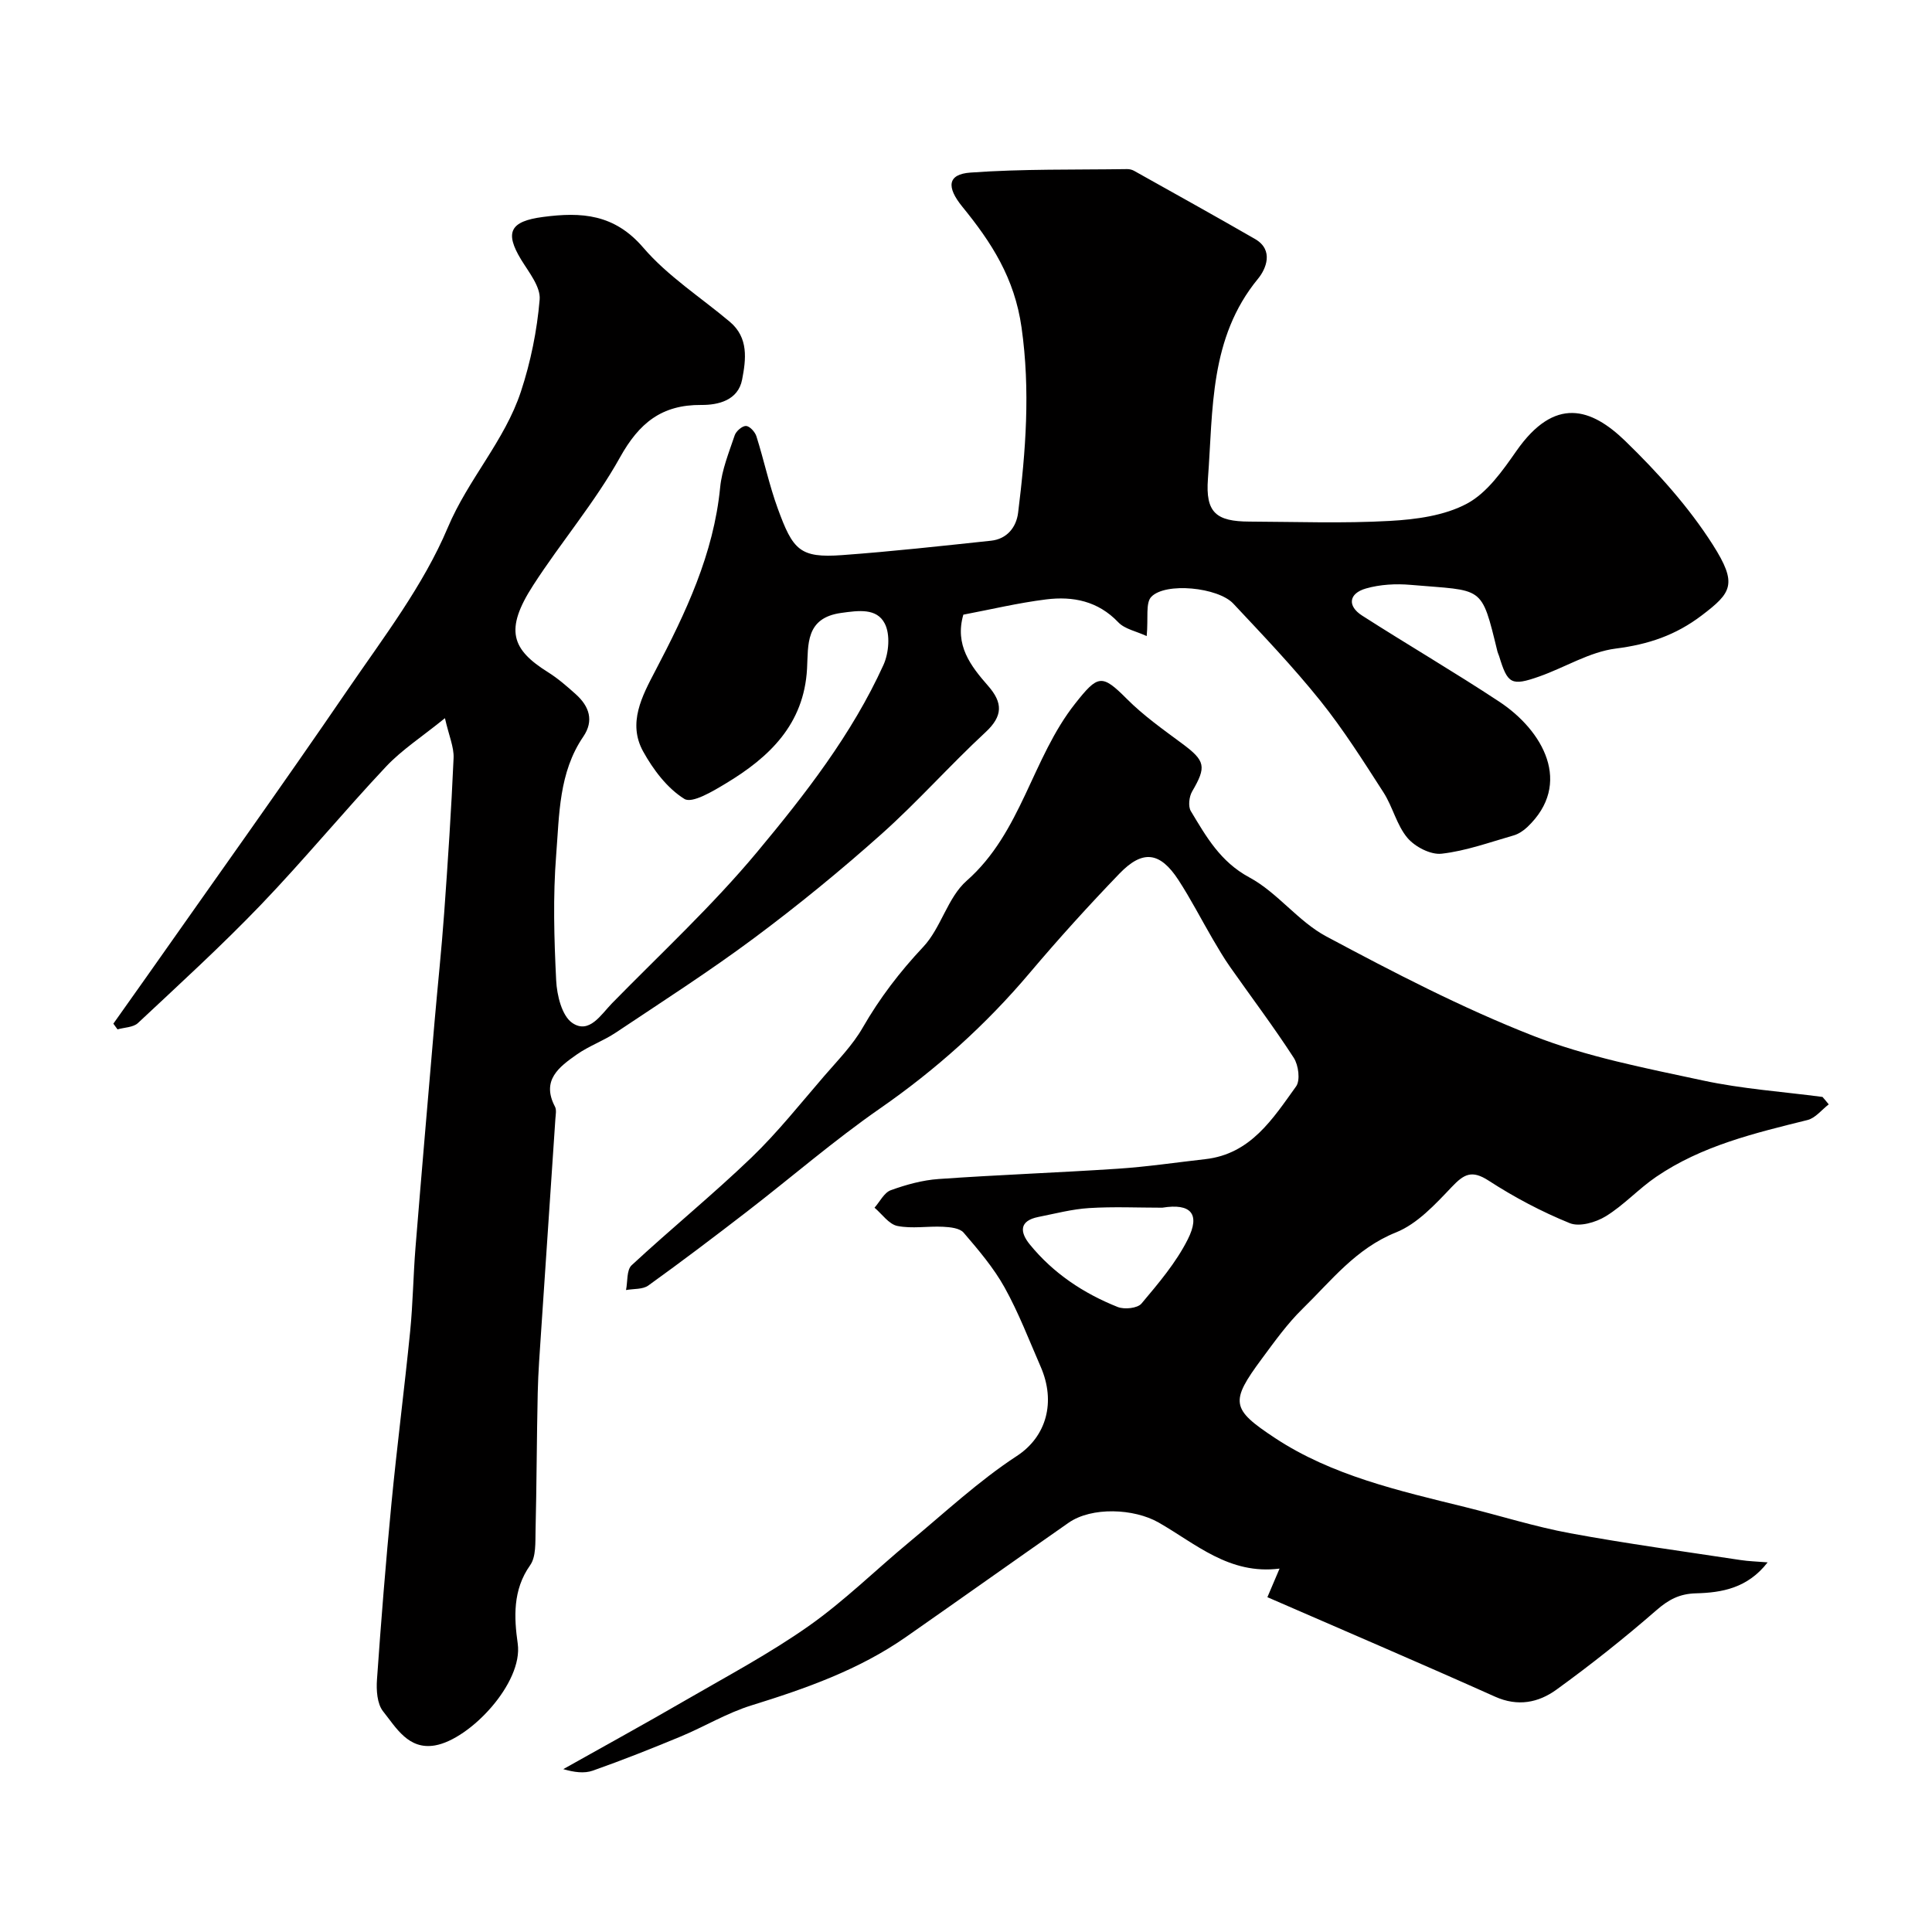 <svg enable-background="new 0 0 400 400" viewBox="0 0 400 400" xmlns="http://www.w3.org/2000/svg"><path d="m237.41 131.69c-2.18-1.01-4.54-1.44-5.88-2.85-4.2-4.41-9.38-5.43-14.93-4.74-5.79.72-11.5 2.09-17.15 3.16-1.83 6.3 1.51 10.61 5.11 14.72 3.08 3.51 3.12 6.25-.53 9.63-7.38 6.84-14.07 14.42-21.57 21.11-8.43 7.52-17.21 14.7-26.27 21.45-9.28 6.91-19.05 13.18-28.68 19.61-2.56 1.71-5.57 2.77-8.09 4.54-3.66 2.57-7.4 5.33-4.52 10.8.35.66.15 1.65.09 2.47-.98 14.65-1.98 29.3-2.95 43.95-.28 4.28-.62 8.57-.71 12.85-.21 9.51-.22 19.02-.45 28.53-.06 2.43.13 5.39-1.13 7.16-3.63 5.12-3.32 10.85-2.56 16.22 1.14 8.15-9.9 19.82-17.13 21.07-5.5.95-8.03-3.65-10.75-7.06-1.24-1.56-1.42-4.39-1.26-6.59.85-12.14 1.82-24.28 2.99-36.39 1.15-11.91 2.69-23.79 3.88-35.7.57-5.74.64-11.54 1.1-17.29 1.26-15.57 2.61-31.13 3.94-46.69.65-7.53 1.46-15.06 2-22.6.77-10.69 1.48-21.39 1.95-32.1.1-2.27-.96-4.6-1.79-8.26-4.77 3.87-8.91 6.54-12.18 10.01-8.81 9.37-17.01 19.33-25.91 28.61-8.15 8.49-16.87 16.45-25.47 24.5-.97.91-2.8.9-4.23 1.31-.29-.39-.57-.79-.86-1.18 2.3-3.24 4.61-6.48 6.9-9.74 13.89-19.76 27.95-39.4 41.58-59.34 7.45-10.89 15.7-21.63 20.76-33.63 4.23-10.04 11.79-17.99 15.14-28.16 2.02-6.13 3.34-12.63 3.88-19.05.22-2.63-2.22-5.63-3.82-8.24-3.5-5.74-2.25-7.97 4.5-8.86 8-1.06 14.79-.62 20.77 6.35 5.06 5.9 11.89 10.28 17.92 15.35 3.93 3.31 3.35 7.8 2.55 11.96-.83 4.32-4.96 5.29-8.45 5.26-8.21-.06-12.87 3.73-16.84 10.86-5.16 9.28-12.18 17.5-17.96 26.46-5.99 9.26-4.47 13.3 3.07 18.02 2.07 1.3 3.96 2.95 5.78 4.59 2.74 2.47 3.77 5.44 1.51 8.75-5.08 7.44-4.95 16.14-5.61 24.49-.68 8.61-.43 17.33 0 25.98.15 3.07 1.18 7.33 3.34 8.8 3.51 2.39 5.95-1.75 8.23-4.08 10.11-10.32 20.77-20.2 30-31.27 9.98-11.98 19.66-24.41 26.19-38.77 1.12-2.47 1.44-6.32.27-8.57-1.67-3.24-5.42-2.7-9.02-2.2-7.46 1.03-6.8 6.61-7.07 11.54-.63 11.54-7.81 18.35-16.84 23.78-2.67 1.61-6.95 4.18-8.55 3.19-3.55-2.2-6.46-6.06-8.55-9.84-3.23-5.86-.22-11.45 2.52-16.68 6.3-12.02 12.08-24.16 13.43-37.98.36-3.66 1.82-7.24 3.01-10.78.29-.87 1.57-1.97 2.35-1.94.76.03 1.87 1.24 2.15 2.15 1.57 4.96 2.64 10.08 4.42 14.95 3.13 8.58 4.56 10.28 13.32 9.64 10.29-.75 20.55-1.89 30.82-2.98 3.33-.35 5.25-2.8 5.62-5.8 1.58-12.74 2.56-25.3.71-38.35-1.45-10.27-6.25-17.63-12.25-24.99-3.34-4.1-3.09-6.74 1.68-7.08 10.76-.78 21.6-.56 32.4-.72.48-.01 1.02.11 1.44.34 8.37 4.69 16.76 9.34 25.07 14.13 3.99 2.31 2.24 6.26.62 8.23-10.09 12.25-9.29 27.09-10.37 41.41-.53 7.02 1.7 8.84 8.58 8.87 9.7.04 19.42.4 29.08-.14 5.43-.3 11.34-1.09 15.99-3.59 4.17-2.24 7.36-6.81 10.22-10.9 7.94-11.36 15.47-8.91 22.55-2.04 6.7 6.5 13.11 13.62 18.1 21.45 5.19 8.15 3.91 9.93-2.25 14.62-5.47 4.16-11.1 6.03-17.84 6.89-5.43.69-10.52 3.91-15.83 5.78-5.79 2.04-6.56 1.55-8.31-4.21-.1-.31-.26-.61-.34-.92-3.42-14-2.81-12.52-17.98-13.84-3.06-.27-6.33-.09-9.26.75-3.58 1.03-3.88 3.63-.79 5.61 9.41 6.03 19.07 11.67 28.39 17.82 9.05 5.97 15.32 16.98 5.79 25.99-.8.75-1.82 1.43-2.86 1.72-4.92 1.41-9.83 3.2-14.86 3.77-2.27.26-5.52-1.43-7.08-3.28-2.23-2.65-3.04-6.44-4.96-9.42-4.16-6.46-8.29-13.01-13.09-18.99-5.62-7-11.85-13.53-18-20.09-3.16-3.37-14.04-4.47-16.98-1.4-1.22 1.28-.59 4.37-.95 8.12z" fill="#010000"/><path d="m378.62 228.65c-1.46 1.11-2.76 2.84-4.4 3.24-10.92 2.71-21.88 5.31-31.34 11.77-3.64 2.48-6.69 5.87-10.43 8.16-2.07 1.27-5.44 2.24-7.45 1.42-5.84-2.37-11.5-5.37-16.79-8.8-3.5-2.27-5.11-1.36-7.66 1.33-3.41 3.59-7.12 7.62-11.53 9.39-8.31 3.33-13.4 10.01-19.36 15.83-3.14 3.07-5.75 6.73-8.38 10.28-6.68 9-6.39 10.46 2.7 16.46 11.77 7.77 25.69 10.92 39.32 14.28 7.26 1.79 14.43 4.07 21.78 5.43 11.7 2.16 23.51 3.76 35.28 5.55 1.7.26 3.42.3 5.61.48-4.16 5.36-9.49 6.27-14.82 6.41-3.44.09-5.68 1.3-8.22 3.51-6.64 5.78-13.55 11.27-20.68 16.43-3.71 2.69-7.99 3.58-12.73 1.45-15.58-6.98-31.27-13.69-47.12-20.59 1.16-2.72 1.76-4.14 2.52-5.92-10.43 1.33-17.37-5.17-25.06-9.55-5.09-2.9-13.83-3.28-18.62.06-11.24 7.85-22.41 15.79-33.65 23.64-9.75 6.81-20.78 10.69-32.04 14.18-5.06 1.57-9.72 4.4-14.65 6.45-6 2.49-12.04 4.89-18.16 7.05-1.78.63-3.88.34-6.12-.31 8.47-4.76 16.98-9.43 25.38-14.3 8.58-4.97 17.37-9.65 25.45-15.34 7.36-5.18 13.85-11.6 20.81-17.37 7.32-6.07 14.34-12.64 22.26-17.82 6.18-4.04 8.1-11.22 4.95-18.46-2.41-5.53-4.57-11.2-7.49-16.45-2.28-4.09-5.4-7.75-8.47-11.33-.81-.95-2.79-1.15-4.26-1.22-3.16-.16-6.42.44-9.46-.17-1.76-.36-3.17-2.46-4.73-3.78 1.11-1.25 1.99-3.12 3.37-3.62 3.18-1.15 6.57-2.09 9.93-2.32 12.35-.87 24.73-1.31 37.09-2.13 6.05-.4 12.07-1.3 18.1-1.98 9.41-1.06 13.97-8.37 18.79-15.06.91-1.26.5-4.41-.48-5.92-4.16-6.43-8.79-12.56-13.2-18.84-1.29-1.84-2.43-3.79-3.57-5.73-2.38-4.08-4.54-8.3-7.11-12.25-3.8-5.83-7.39-6.32-12.2-1.33-6.41 6.65-12.63 13.52-18.59 20.57-9.09 10.76-19.4 20.02-31 28.07-9.53 6.62-18.35 14.26-27.55 21.36-6.73 5.19-13.51 10.33-20.41 15.29-1.16.84-3.06.65-4.62.94.36-1.74.1-4.14 1.16-5.13 8.14-7.55 16.77-14.58 24.78-22.27 5.44-5.23 10.17-11.21 15.12-16.94 2.78-3.22 5.84-6.33 7.94-9.98 3.52-6.12 7.67-11.55 12.52-16.71 3.7-3.92 5.05-10.23 9-13.7 11.38-10.02 13.51-25.36 22.47-36.69 4.71-5.96 5.51-6.18 10.69-.98 3.45 3.47 7.52 6.34 11.47 9.27 4.81 3.57 5.06 4.77 2.06 9.9-.63 1.08-.86 3.09-.27 4.07 3.18 5.28 6.09 10.48 12.12 13.73 5.82 3.13 10.1 9.11 15.93 12.22 13.92 7.44 28.02 14.76 42.69 20.52 11.25 4.42 23.38 6.74 35.27 9.3 8.12 1.75 16.51 2.32 24.77 3.41.44.49.86 1.01 1.29 1.54zm-137.98 21.39c-5.06 0-10.13-.24-15.17.08-3.53.22-7.01 1.15-10.5 1.84-3.99.8-3.83 3.15-1.76 5.69 4.86 5.97 11.12 10.13 18.2 12.95 1.39.55 4.1.27 4.92-.71 3.51-4.18 7.16-8.46 9.59-13.3 2.64-5.24.67-7.52-5.28-6.55z" fill="#010000"/></svg>
